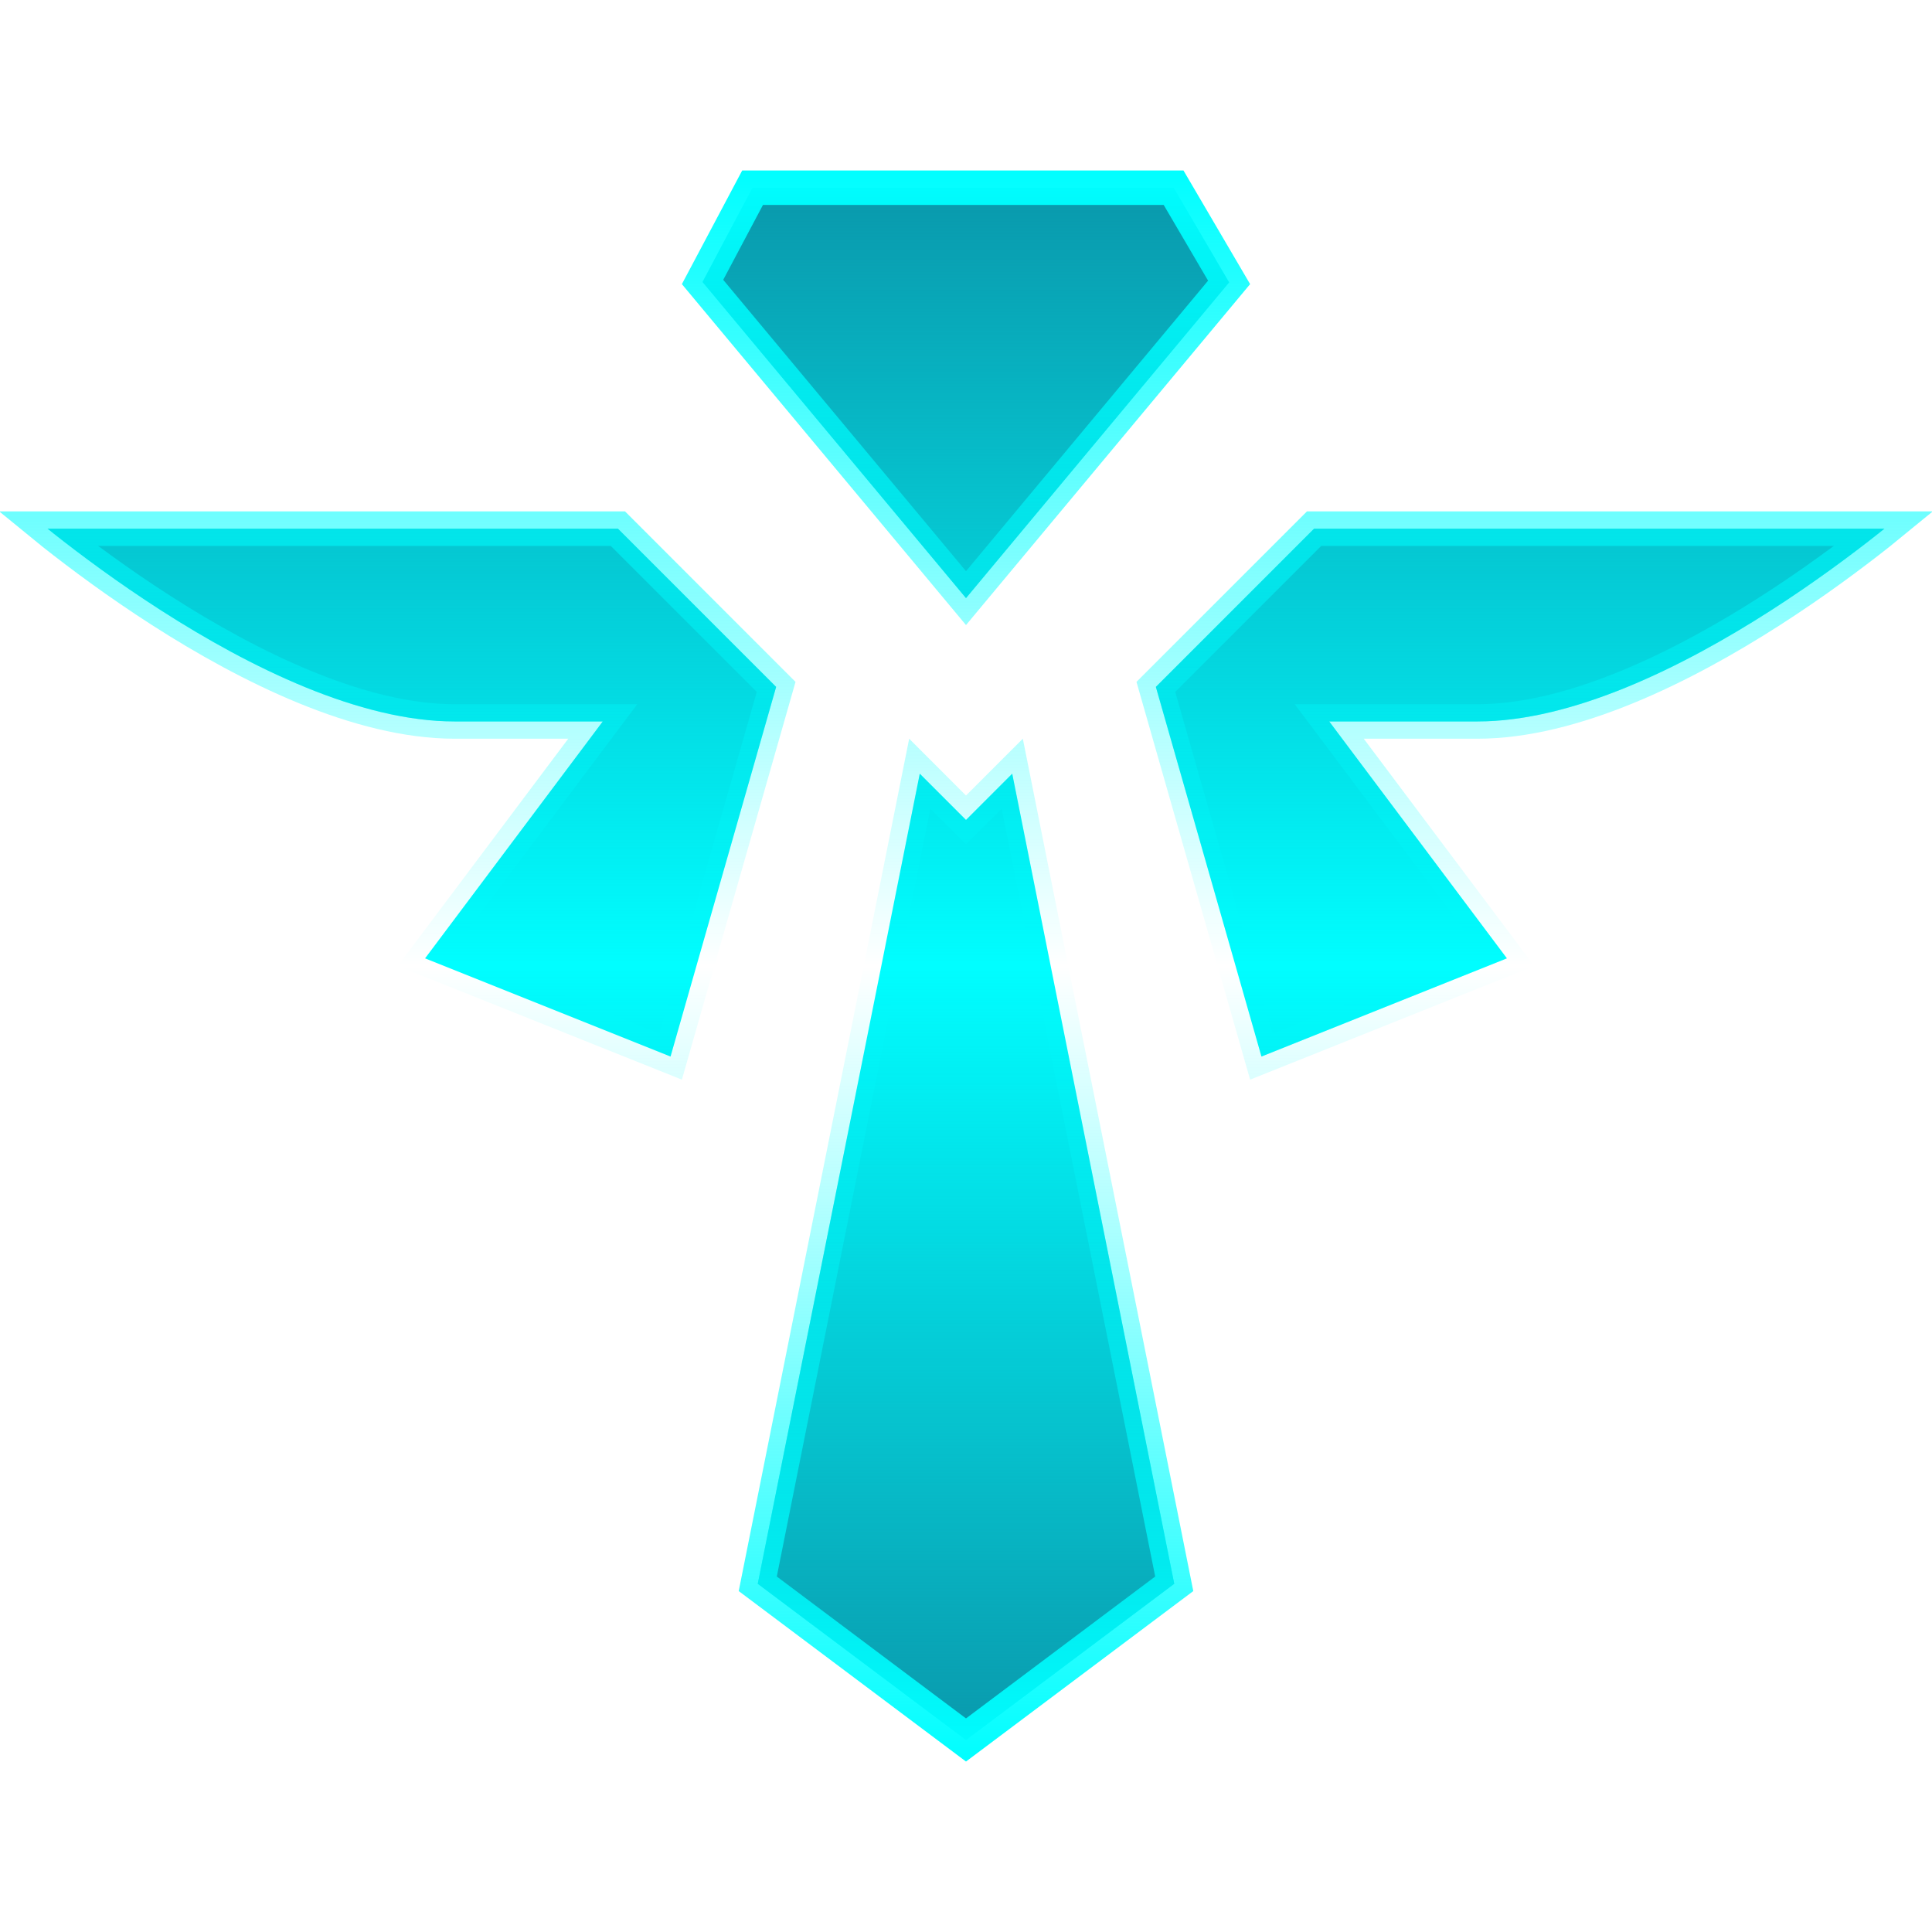 <svg width="56" height="56" viewBox="0 0 56 56" fill="none" xmlns="http://www.w3.org/2000/svg">
<path d="M39.529 20.912H38.529L39.129 21.712L43.679 27.778L36.564 30.624L33.503 19.91L38.09 15.323H54.622C54.567 15.368 54.509 15.414 54.45 15.461C53.678 16.071 52.591 16.884 51.325 17.697C48.768 19.338 45.58 20.912 42.824 20.912H39.529ZM28.354 23.412L29.34 22.426L34.036 45.907L28 50.434L21.964 45.907L26.66 22.426L27.646 23.412L28 23.766L28.354 23.412ZM1.55 15.461C1.491 15.414 1.433 15.368 1.378 15.323H17.91L22.497 19.91L19.436 30.624L12.321 27.778L16.871 21.712L17.471 20.912H16.471H13.177C10.42 20.912 7.232 19.338 4.675 17.697C3.409 16.884 2.321 16.071 1.55 15.461ZM20.364 8.173L21.814 5.441H34.017L35.626 8.185L28 17.337L20.364 8.173Z" fill="#00FEFF"/>
<path d="M39.529 20.912H38.529L39.129 21.712L43.679 27.778L36.564 30.624L33.503 19.91L38.09 15.323H54.622C54.567 15.368 54.509 15.414 54.45 15.461C53.678 16.071 52.591 16.884 51.325 17.697C48.768 19.338 45.58 20.912 42.824 20.912H39.529ZM28.354 23.412L29.34 22.426L34.036 45.907L28 50.434L21.964 45.907L26.66 22.426L27.646 23.412L28 23.766L28.354 23.412ZM1.55 15.461C1.491 15.414 1.433 15.368 1.378 15.323H17.91L22.497 19.91L19.436 30.624L12.321 27.778L16.871 21.712L17.471 20.912H16.471H13.177C10.42 20.912 7.232 19.338 4.675 17.697C3.409 16.884 2.321 16.071 1.55 15.461ZM20.364 8.173L21.814 5.441H34.017L35.626 8.185L28 17.337L20.364 8.173Z" fill="url(#paint0_linear_2965_29303)"/>
<path d="M39.529 20.912H38.529L39.129 21.712L43.679 27.778L36.564 30.624L33.503 19.91L38.09 15.323H54.622C54.567 15.368 54.509 15.414 54.45 15.461C53.678 16.071 52.591 16.884 51.325 17.697C48.768 19.338 45.58 20.912 42.824 20.912H39.529ZM28.354 23.412L29.34 22.426L34.036 45.907L28 50.434L21.964 45.907L26.66 22.426L27.646 23.412L28 23.766L28.354 23.412ZM1.55 15.461C1.491 15.414 1.433 15.368 1.378 15.323H17.91L22.497 19.91L19.436 30.624L12.321 27.778L16.871 21.712L17.471 20.912H16.471H13.177C10.42 20.912 7.232 19.338 4.675 17.697C3.409 16.884 2.321 16.071 1.55 15.461ZM20.364 8.173L21.814 5.441H34.017L35.626 8.185L28 17.337L20.364 8.173Z" stroke="url(#paint1_linear_2965_29303)"/>
<defs>
<linearGradient id="paint0_linear_2965_29303" x1="28" y1="4.941" x2="28" y2="51.059" gradientUnits="userSpaceOnUse">
<stop stop-color="#0A96AA"/>
<stop offset="0.5" stop-color="#0A96AA" stop-opacity="0"/>
<stop offset="1" stop-color="#0A96AA"/>
</linearGradient>
<linearGradient id="paint1_linear_2965_29303" x1="28" y1="4.941" x2="28" y2="51.059" gradientUnits="userSpaceOnUse">
<stop stop-color="#00FEFF"/>
<stop offset="0.5" stop-color="#00FEFF" stop-opacity="0"/>
<stop offset="1" stop-color="#00FEFF"/>
</linearGradient>
</defs>
</svg>
